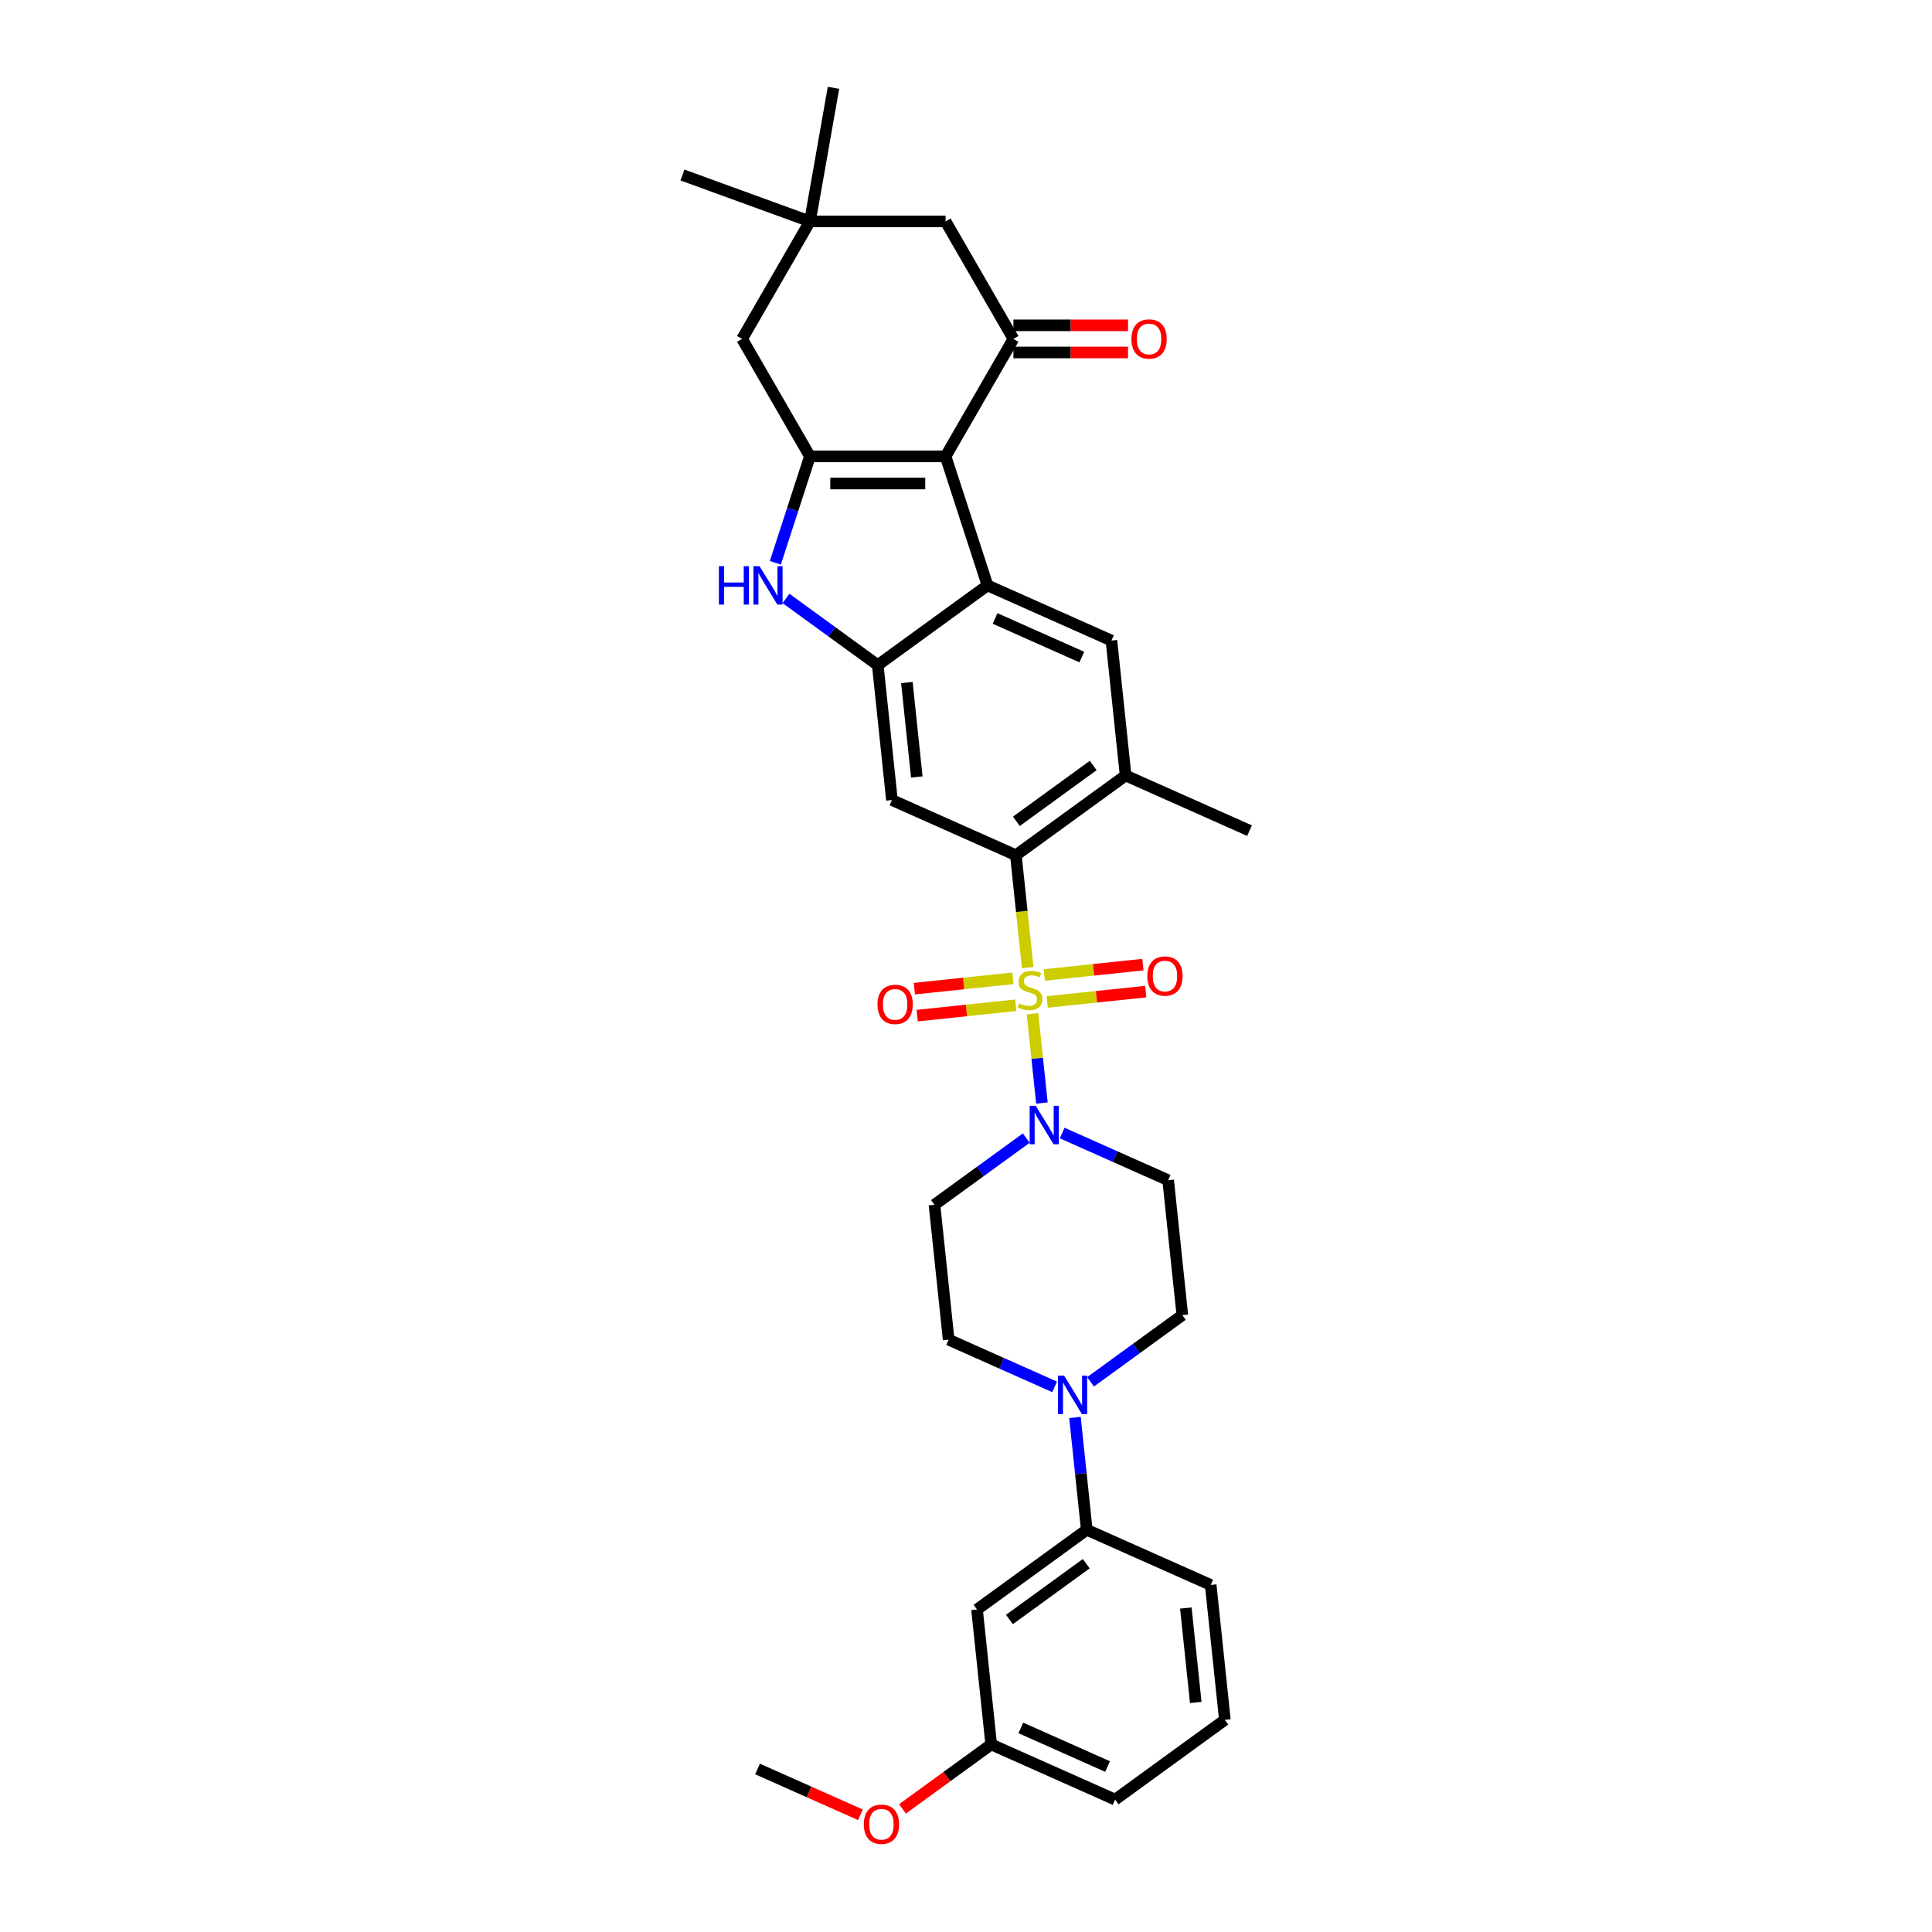 <?xml version='1.0' encoding='iso-8859-1'?>
<svg version='1.1' baseProfile='full'
              xmlns='http://www.w3.org/2000/svg'
                      xmlns:rdkit='http://www.rdkit.org/xml'
                      xmlns:xlink='http://www.w3.org/1999/xlink'
                  xml:space='preserve'
width='1000px' height='1000px' viewBox='0 0 1000 1000'>
<!-- END OF HEADER -->
<rect style='opacity:1.0;fill:#FFFFFF;stroke:none' width='1000' height='1000' x='0' y='0'> </rect>
<path class='bond-3' d='M 531.924,500.818 L 528.868,471.738' style='fill:none;fill-rule:evenodd;stroke:#CCCC00;stroke-width:6px;stroke-linecap:butt;stroke-linejoin:miter;stroke-opacity:1' />
<path class='bond-3' d='M 528.868,471.738 L 525.811,442.657' style='fill:none;fill-rule:evenodd;stroke:#000000;stroke-width:6px;stroke-linecap:butt;stroke-linejoin:miter;stroke-opacity:1' />
<path class='bond-6' d='M 534.433,524.691 L 536.863,547.809' style='fill:none;fill-rule:evenodd;stroke:#CCCC00;stroke-width:6px;stroke-linecap:butt;stroke-linejoin:miter;stroke-opacity:1' />
<path class='bond-6' d='M 536.863,547.809 L 539.293,570.927' style='fill:none;fill-rule:evenodd;stroke:#0000FF;stroke-width:6px;stroke-linecap:butt;stroke-linejoin:miter;stroke-opacity:1' />
<path class='bond-12' d='M 524.286,506.359 L 498.776,509.041' style='fill:none;fill-rule:evenodd;stroke:#CCCC00;stroke-width:6px;stroke-linecap:butt;stroke-linejoin:miter;stroke-opacity:1' />
<path class='bond-12' d='M 498.776,509.041 L 473.265,511.722' style='fill:none;fill-rule:evenodd;stroke:#FF0000;stroke-width:6px;stroke-linecap:butt;stroke-linejoin:miter;stroke-opacity:1' />
<path class='bond-12' d='M 525.754,520.325 L 500.243,523.007' style='fill:none;fill-rule:evenodd;stroke:#CCCC00;stroke-width:6px;stroke-linecap:butt;stroke-linejoin:miter;stroke-opacity:1' />
<path class='bond-12' d='M 500.243,523.007 L 474.733,525.688' style='fill:none;fill-rule:evenodd;stroke:#FF0000;stroke-width:6px;stroke-linecap:butt;stroke-linejoin:miter;stroke-opacity:1' />
<path class='bond-13' d='M 542.015,518.616 L 567.526,515.935' style='fill:none;fill-rule:evenodd;stroke:#CCCC00;stroke-width:6px;stroke-linecap:butt;stroke-linejoin:miter;stroke-opacity:1' />
<path class='bond-13' d='M 567.526,515.935 L 593.036,513.254' style='fill:none;fill-rule:evenodd;stroke:#FF0000;stroke-width:6px;stroke-linecap:butt;stroke-linejoin:miter;stroke-opacity:1' />
<path class='bond-13' d='M 540.548,504.65 L 566.058,501.969' style='fill:none;fill-rule:evenodd;stroke:#CCCC00;stroke-width:6px;stroke-linecap:butt;stroke-linejoin:miter;stroke-opacity:1' />
<path class='bond-13' d='M 566.058,501.969 L 591.568,499.288' style='fill:none;fill-rule:evenodd;stroke:#FF0000;stroke-width:6px;stroke-linecap:butt;stroke-linejoin:miter;stroke-opacity:1' />
<path class='bond-0' d='M 489.435,236.219 L 511.132,302.997' style='fill:none;fill-rule:evenodd;stroke:#000000;stroke-width:6px;stroke-linecap:butt;stroke-linejoin:miter;stroke-opacity:1' />
<path class='bond-7' d='M 489.435,236.219 L 524.542,175.411' style='fill:none;fill-rule:evenodd;stroke:#000000;stroke-width:6px;stroke-linecap:butt;stroke-linejoin:miter;stroke-opacity:1' />
<path class='bond-35' d='M 489.435,236.219 L 419.22,236.219' style='fill:none;fill-rule:evenodd;stroke:#000000;stroke-width:6px;stroke-linecap:butt;stroke-linejoin:miter;stroke-opacity:1' />
<path class='bond-35' d='M 478.902,250.262 L 429.752,250.262' style='fill:none;fill-rule:evenodd;stroke:#000000;stroke-width:6px;stroke-linecap:butt;stroke-linejoin:miter;stroke-opacity:1' />
<path class='bond-1' d='M 419.22,236.219 L 410.271,263.759' style='fill:none;fill-rule:evenodd;stroke:#000000;stroke-width:6px;stroke-linecap:butt;stroke-linejoin:miter;stroke-opacity:1' />
<path class='bond-1' d='M 410.271,263.759 L 401.323,291.299' style='fill:none;fill-rule:evenodd;stroke:#0000FF;stroke-width:6px;stroke-linecap:butt;stroke-linejoin:miter;stroke-opacity:1' />
<path class='bond-15' d='M 419.22,236.219 L 384.112,175.411' style='fill:none;fill-rule:evenodd;stroke:#000000;stroke-width:6px;stroke-linecap:butt;stroke-linejoin:miter;stroke-opacity:1' />
<path class='bond-2' d='M 511.132,302.997 L 575.277,331.556' style='fill:none;fill-rule:evenodd;stroke:#000000;stroke-width:6px;stroke-linecap:butt;stroke-linejoin:miter;stroke-opacity:1' />
<path class='bond-2' d='M 515.042,320.11 L 559.943,340.101' style='fill:none;fill-rule:evenodd;stroke:#000000;stroke-width:6px;stroke-linecap:butt;stroke-linejoin:miter;stroke-opacity:1' />
<path class='bond-34' d='M 511.132,302.997 L 454.327,344.268' style='fill:none;fill-rule:evenodd;stroke:#000000;stroke-width:6px;stroke-linecap:butt;stroke-linejoin:miter;stroke-opacity:1' />
<path class='bond-8' d='M 525.811,442.657 L 461.667,414.098' style='fill:none;fill-rule:evenodd;stroke:#000000;stroke-width:6px;stroke-linecap:butt;stroke-linejoin:miter;stroke-opacity:1' />
<path class='bond-11' d='M 525.811,442.657 L 582.616,401.386' style='fill:none;fill-rule:evenodd;stroke:#000000;stroke-width:6px;stroke-linecap:butt;stroke-linejoin:miter;stroke-opacity:1' />
<path class='bond-11' d='M 526.078,425.106 L 565.841,396.216' style='fill:none;fill-rule:evenodd;stroke:#000000;stroke-width:6px;stroke-linecap:butt;stroke-linejoin:miter;stroke-opacity:1' />
<path class='bond-4' d='M 454.327,344.268 L 461.667,414.098' style='fill:none;fill-rule:evenodd;stroke:#000000;stroke-width:6px;stroke-linecap:butt;stroke-linejoin:miter;stroke-opacity:1' />
<path class='bond-4' d='M 469.394,353.275 L 474.532,402.156' style='fill:none;fill-rule:evenodd;stroke:#000000;stroke-width:6px;stroke-linecap:butt;stroke-linejoin:miter;stroke-opacity:1' />
<path class='bond-5' d='M 454.327,344.268 L 430.573,327.01' style='fill:none;fill-rule:evenodd;stroke:#000000;stroke-width:6px;stroke-linecap:butt;stroke-linejoin:miter;stroke-opacity:1' />
<path class='bond-5' d='M 430.573,327.01 L 406.819,309.751' style='fill:none;fill-rule:evenodd;stroke:#0000FF;stroke-width:6px;stroke-linecap:butt;stroke-linejoin:miter;stroke-opacity:1' />
<path class='bond-17' d='M 531.194,589.072 L 507.439,606.331' style='fill:none;fill-rule:evenodd;stroke:#0000FF;stroke-width:6px;stroke-linecap:butt;stroke-linejoin:miter;stroke-opacity:1' />
<path class='bond-17' d='M 507.439,606.331 L 483.685,623.589' style='fill:none;fill-rule:evenodd;stroke:#000000;stroke-width:6px;stroke-linecap:butt;stroke-linejoin:miter;stroke-opacity:1' />
<path class='bond-18' d='M 549.787,586.457 L 577.211,598.667' style='fill:none;fill-rule:evenodd;stroke:#0000FF;stroke-width:6px;stroke-linecap:butt;stroke-linejoin:miter;stroke-opacity:1' />
<path class='bond-18' d='M 577.211,598.667 L 604.635,610.877' style='fill:none;fill-rule:evenodd;stroke:#000000;stroke-width:6px;stroke-linecap:butt;stroke-linejoin:miter;stroke-opacity:1' />
<path class='bond-19' d='M 524.542,175.411 L 489.435,114.603' style='fill:none;fill-rule:evenodd;stroke:#000000;stroke-width:6px;stroke-linecap:butt;stroke-linejoin:miter;stroke-opacity:1' />
<path class='bond-23' d='M 524.542,182.432 L 554.208,182.432' style='fill:none;fill-rule:evenodd;stroke:#000000;stroke-width:6px;stroke-linecap:butt;stroke-linejoin:miter;stroke-opacity:1' />
<path class='bond-23' d='M 554.208,182.432 L 583.874,182.432' style='fill:none;fill-rule:evenodd;stroke:#FF0000;stroke-width:6px;stroke-linecap:butt;stroke-linejoin:miter;stroke-opacity:1' />
<path class='bond-23' d='M 524.542,168.389 L 554.208,168.389' style='fill:none;fill-rule:evenodd;stroke:#000000;stroke-width:6px;stroke-linecap:butt;stroke-linejoin:miter;stroke-opacity:1' />
<path class='bond-23' d='M 554.208,168.389 L 583.874,168.389' style='fill:none;fill-rule:evenodd;stroke:#FF0000;stroke-width:6px;stroke-linecap:butt;stroke-linejoin:miter;stroke-opacity:1' />
<path class='bond-9' d='M 575.277,331.556 L 582.616,401.386' style='fill:none;fill-rule:evenodd;stroke:#000000;stroke-width:6px;stroke-linecap:butt;stroke-linejoin:miter;stroke-opacity:1' />
<path class='bond-10' d='M 564.465,715.224 L 588.22,697.966' style='fill:none;fill-rule:evenodd;stroke:#0000FF;stroke-width:6px;stroke-linecap:butt;stroke-linejoin:miter;stroke-opacity:1' />
<path class='bond-10' d='M 588.22,697.966 L 611.974,680.707' style='fill:none;fill-rule:evenodd;stroke:#000000;stroke-width:6px;stroke-linecap:butt;stroke-linejoin:miter;stroke-opacity:1' />
<path class='bond-14' d='M 556.398,733.676 L 559.453,762.743' style='fill:none;fill-rule:evenodd;stroke:#0000FF;stroke-width:6px;stroke-linecap:butt;stroke-linejoin:miter;stroke-opacity:1' />
<path class='bond-14' d='M 559.453,762.743 L 562.508,791.809' style='fill:none;fill-rule:evenodd;stroke:#000000;stroke-width:6px;stroke-linecap:butt;stroke-linejoin:miter;stroke-opacity:1' />
<path class='bond-33' d='M 545.873,717.84 L 518.448,705.63' style='fill:none;fill-rule:evenodd;stroke:#0000FF;stroke-width:6px;stroke-linecap:butt;stroke-linejoin:miter;stroke-opacity:1' />
<path class='bond-33' d='M 518.448,705.63 L 491.024,693.42' style='fill:none;fill-rule:evenodd;stroke:#000000;stroke-width:6px;stroke-linecap:butt;stroke-linejoin:miter;stroke-opacity:1' />
<path class='bond-26' d='M 582.616,401.386 L 646.761,429.945' style='fill:none;fill-rule:evenodd;stroke:#000000;stroke-width:6px;stroke-linecap:butt;stroke-linejoin:miter;stroke-opacity:1' />
<path class='bond-20' d='M 562.508,791.809 L 505.703,833.08' style='fill:none;fill-rule:evenodd;stroke:#000000;stroke-width:6px;stroke-linecap:butt;stroke-linejoin:miter;stroke-opacity:1' />
<path class='bond-20' d='M 562.242,809.361 L 522.478,838.25' style='fill:none;fill-rule:evenodd;stroke:#000000;stroke-width:6px;stroke-linecap:butt;stroke-linejoin:miter;stroke-opacity:1' />
<path class='bond-27' d='M 562.508,791.809 L 626.653,820.368' style='fill:none;fill-rule:evenodd;stroke:#000000;stroke-width:6px;stroke-linecap:butt;stroke-linejoin:miter;stroke-opacity:1' />
<path class='bond-16' d='M 384.112,175.411 L 419.22,114.603' style='fill:none;fill-rule:evenodd;stroke:#000000;stroke-width:6px;stroke-linecap:butt;stroke-linejoin:miter;stroke-opacity:1' />
<path class='bond-28' d='M 419.22,114.603 L 353.239,90.588' style='fill:none;fill-rule:evenodd;stroke:#000000;stroke-width:6px;stroke-linecap:butt;stroke-linejoin:miter;stroke-opacity:1' />
<path class='bond-29' d='M 419.22,114.603 L 431.412,45.455' style='fill:none;fill-rule:evenodd;stroke:#000000;stroke-width:6px;stroke-linecap:butt;stroke-linejoin:miter;stroke-opacity:1' />
<path class='bond-36' d='M 419.22,114.603 L 489.435,114.603' style='fill:none;fill-rule:evenodd;stroke:#000000;stroke-width:6px;stroke-linecap:butt;stroke-linejoin:miter;stroke-opacity:1' />
<path class='bond-22' d='M 483.685,623.589 L 491.024,693.42' style='fill:none;fill-rule:evenodd;stroke:#000000;stroke-width:6px;stroke-linecap:butt;stroke-linejoin:miter;stroke-opacity:1' />
<path class='bond-21' d='M 604.635,610.877 L 611.974,680.707' style='fill:none;fill-rule:evenodd;stroke:#000000;stroke-width:6px;stroke-linecap:butt;stroke-linejoin:miter;stroke-opacity:1' />
<path class='bond-24' d='M 505.703,833.08 L 513.043,902.91' style='fill:none;fill-rule:evenodd;stroke:#000000;stroke-width:6px;stroke-linecap:butt;stroke-linejoin:miter;stroke-opacity:1' />
<path class='bond-25' d='M 513.043,902.91 L 490.082,919.592' style='fill:none;fill-rule:evenodd;stroke:#000000;stroke-width:6px;stroke-linecap:butt;stroke-linejoin:miter;stroke-opacity:1' />
<path class='bond-25' d='M 490.082,919.592 L 467.121,936.275' style='fill:none;fill-rule:evenodd;stroke:#FF0000;stroke-width:6px;stroke-linecap:butt;stroke-linejoin:miter;stroke-opacity:1' />
<path class='bond-37' d='M 513.043,902.91 L 577.187,931.469' style='fill:none;fill-rule:evenodd;stroke:#000000;stroke-width:6px;stroke-linecap:butt;stroke-linejoin:miter;stroke-opacity:1' />
<path class='bond-37' d='M 528.376,894.365 L 573.277,914.357' style='fill:none;fill-rule:evenodd;stroke:#000000;stroke-width:6px;stroke-linecap:butt;stroke-linejoin:miter;stroke-opacity:1' />
<path class='bond-32' d='M 445.354,939.336 L 418.724,927.479' style='fill:none;fill-rule:evenodd;stroke:#FF0000;stroke-width:6px;stroke-linecap:butt;stroke-linejoin:miter;stroke-opacity:1' />
<path class='bond-32' d='M 418.724,927.479 L 392.093,915.623' style='fill:none;fill-rule:evenodd;stroke:#000000;stroke-width:6px;stroke-linecap:butt;stroke-linejoin:miter;stroke-opacity:1' />
<path class='bond-30' d='M 626.653,820.368 L 633.992,890.198' style='fill:none;fill-rule:evenodd;stroke:#000000;stroke-width:6px;stroke-linecap:butt;stroke-linejoin:miter;stroke-opacity:1' />
<path class='bond-30' d='M 613.788,832.31 L 618.925,881.191' style='fill:none;fill-rule:evenodd;stroke:#000000;stroke-width:6px;stroke-linecap:butt;stroke-linejoin:miter;stroke-opacity:1' />
<path class='bond-31' d='M 633.992,890.198 L 577.187,931.469' style='fill:none;fill-rule:evenodd;stroke:#000000;stroke-width:6px;stroke-linecap:butt;stroke-linejoin:miter;stroke-opacity:1' />
<path  class='atom-0' d='M 527.533 519.313
Q 527.758 519.397, 528.685 519.79
Q 529.612 520.183, 530.623 520.436
Q 531.662 520.661, 532.673 520.661
Q 534.555 520.661, 535.65 519.762
Q 536.746 518.835, 536.746 517.234
Q 536.746 516.139, 536.184 515.465
Q 535.65 514.791, 534.808 514.426
Q 533.965 514.061, 532.561 513.639
Q 530.791 513.106, 529.724 512.6
Q 528.685 512.095, 527.927 511.027
Q 527.196 509.96, 527.196 508.163
Q 527.196 505.663, 528.882 504.118
Q 530.595 502.573, 533.965 502.573
Q 536.268 502.573, 538.88 503.669
L 538.234 505.831
Q 535.847 504.848, 534.049 504.848
Q 532.111 504.848, 531.044 505.663
Q 529.977 506.449, 530.005 507.825
Q 530.005 508.893, 530.539 509.539
Q 531.1 510.185, 531.887 510.55
Q 532.701 510.915, 534.049 511.336
Q 535.847 511.898, 536.914 512.46
Q 537.981 513.021, 538.74 514.173
Q 539.526 515.296, 539.526 517.234
Q 539.526 519.987, 537.672 521.475
Q 535.847 522.936, 532.785 522.936
Q 531.016 522.936, 529.668 522.543
Q 528.348 522.177, 526.775 521.531
L 527.533 519.313
' fill='#CCCC00'/>
<path  class='atom-6' d='M 372.09 293.054
L 374.787 293.054
L 374.787 301.508
L 384.954 301.508
L 384.954 293.054
L 387.65 293.054
L 387.65 312.939
L 384.954 312.939
L 384.954 303.755
L 374.787 303.755
L 374.787 312.939
L 372.09 312.939
L 372.09 293.054
' fill='#0000FF'/>
<path  class='atom-6' d='M 393.127 293.054
L 399.643 303.587
Q 400.289 304.626, 401.328 306.508
Q 402.367 308.389, 402.423 308.502
L 402.423 293.054
L 405.063 293.054
L 405.063 312.939
L 402.339 312.939
L 395.345 301.424
Q 394.531 300.076, 393.66 298.531
Q 392.818 296.987, 392.565 296.509
L 392.565 312.939
L 389.981 312.939
L 389.981 293.054
L 393.127 293.054
' fill='#0000FF'/>
<path  class='atom-7' d='M 536.095 572.376
L 542.611 582.908
Q 543.257 583.947, 544.296 585.829
Q 545.335 587.711, 545.391 587.823
L 545.391 572.376
L 548.031 572.376
L 548.031 592.26
L 545.307 592.26
L 538.313 580.745
Q 537.499 579.397, 536.628 577.852
Q 535.786 576.308, 535.533 575.83
L 535.533 592.26
L 532.949 592.26
L 532.949 572.376
L 536.095 572.376
' fill='#0000FF'/>
<path  class='atom-11' d='M 550.774 712.036
L 557.289 722.568
Q 557.935 723.608, 558.975 725.489
Q 560.014 727.371, 560.07 727.483
L 560.07 712.036
L 562.71 712.036
L 562.71 731.921
L 559.986 731.921
L 552.992 720.406
Q 552.178 719.058, 551.307 717.513
Q 550.465 715.968, 550.212 715.491
L 550.212 731.921
L 547.628 731.921
L 547.628 712.036
L 550.774 712.036
' fill='#0000FF'/>
<path  class='atom-13' d='M 454.192 519.883
Q 454.192 515.109, 456.552 512.441
Q 458.911 509.772, 463.32 509.772
Q 467.73 509.772, 470.089 512.441
Q 472.448 515.109, 472.448 519.883
Q 472.448 524.714, 470.061 527.467
Q 467.674 530.191, 463.32 530.191
Q 458.939 530.191, 456.552 527.467
Q 454.192 524.742, 454.192 519.883
M 463.32 527.944
Q 466.354 527.944, 467.983 525.922
Q 469.64 523.872, 469.64 519.883
Q 469.64 515.979, 467.983 514.013
Q 466.354 512.019, 463.32 512.019
Q 460.287 512.019, 458.63 513.985
Q 457.001 515.951, 457.001 519.883
Q 457.001 523.9, 458.63 525.922
Q 460.287 527.944, 463.32 527.944
' fill='#FF0000'/>
<path  class='atom-14' d='M 593.853 505.204
Q 593.853 500.43, 596.212 497.762
Q 598.571 495.094, 602.981 495.094
Q 607.39 495.094, 609.75 497.762
Q 612.109 500.43, 612.109 505.204
Q 612.109 510.035, 609.722 512.788
Q 607.334 515.512, 602.981 515.512
Q 598.599 515.512, 596.212 512.788
Q 593.853 510.063, 593.853 505.204
M 602.981 513.265
Q 606.014 513.265, 607.643 511.243
Q 609.3 509.193, 609.3 505.204
Q 609.3 501.301, 607.643 499.334
Q 606.014 497.34, 602.981 497.34
Q 599.948 497.34, 598.291 499.306
Q 596.662 501.272, 596.662 505.204
Q 596.662 509.221, 598.291 511.243
Q 599.948 513.265, 602.981 513.265
' fill='#FF0000'/>
<path  class='atom-24' d='M 585.629 175.467
Q 585.629 170.692, 587.988 168.024
Q 590.348 165.356, 594.757 165.356
Q 599.167 165.356, 601.526 168.024
Q 603.885 170.692, 603.885 175.467
Q 603.885 180.298, 601.498 183.05
Q 599.11 185.774, 594.757 185.774
Q 590.376 185.774, 587.988 183.05
Q 585.629 180.326, 585.629 175.467
M 594.757 183.527
Q 597.79 183.527, 599.419 181.505
Q 601.076 179.455, 601.076 175.467
Q 601.076 171.563, 599.419 169.597
Q 597.79 167.603, 594.757 167.603
Q 591.724 167.603, 590.067 169.569
Q 588.438 171.535, 588.438 175.467
Q 588.438 179.483, 590.067 181.505
Q 591.724 183.527, 594.757 183.527
' fill='#FF0000'/>
<path  class='atom-26' d='M 447.11 944.238
Q 447.11 939.463, 449.469 936.795
Q 451.828 934.127, 456.238 934.127
Q 460.647 934.127, 463.006 936.795
Q 465.366 939.463, 465.366 944.238
Q 465.366 949.069, 462.978 951.821
Q 460.591 954.545, 456.238 954.545
Q 451.856 954.545, 449.469 951.821
Q 447.11 949.097, 447.11 944.238
M 456.238 952.299
Q 459.271 952.299, 460.9 950.276
Q 462.557 948.226, 462.557 944.238
Q 462.557 940.334, 460.9 938.368
Q 459.271 936.374, 456.238 936.374
Q 453.204 936.374, 451.547 938.34
Q 449.918 940.306, 449.918 944.238
Q 449.918 948.254, 451.547 950.276
Q 453.204 952.299, 456.238 952.299
' fill='#FF0000'/>
</svg>
